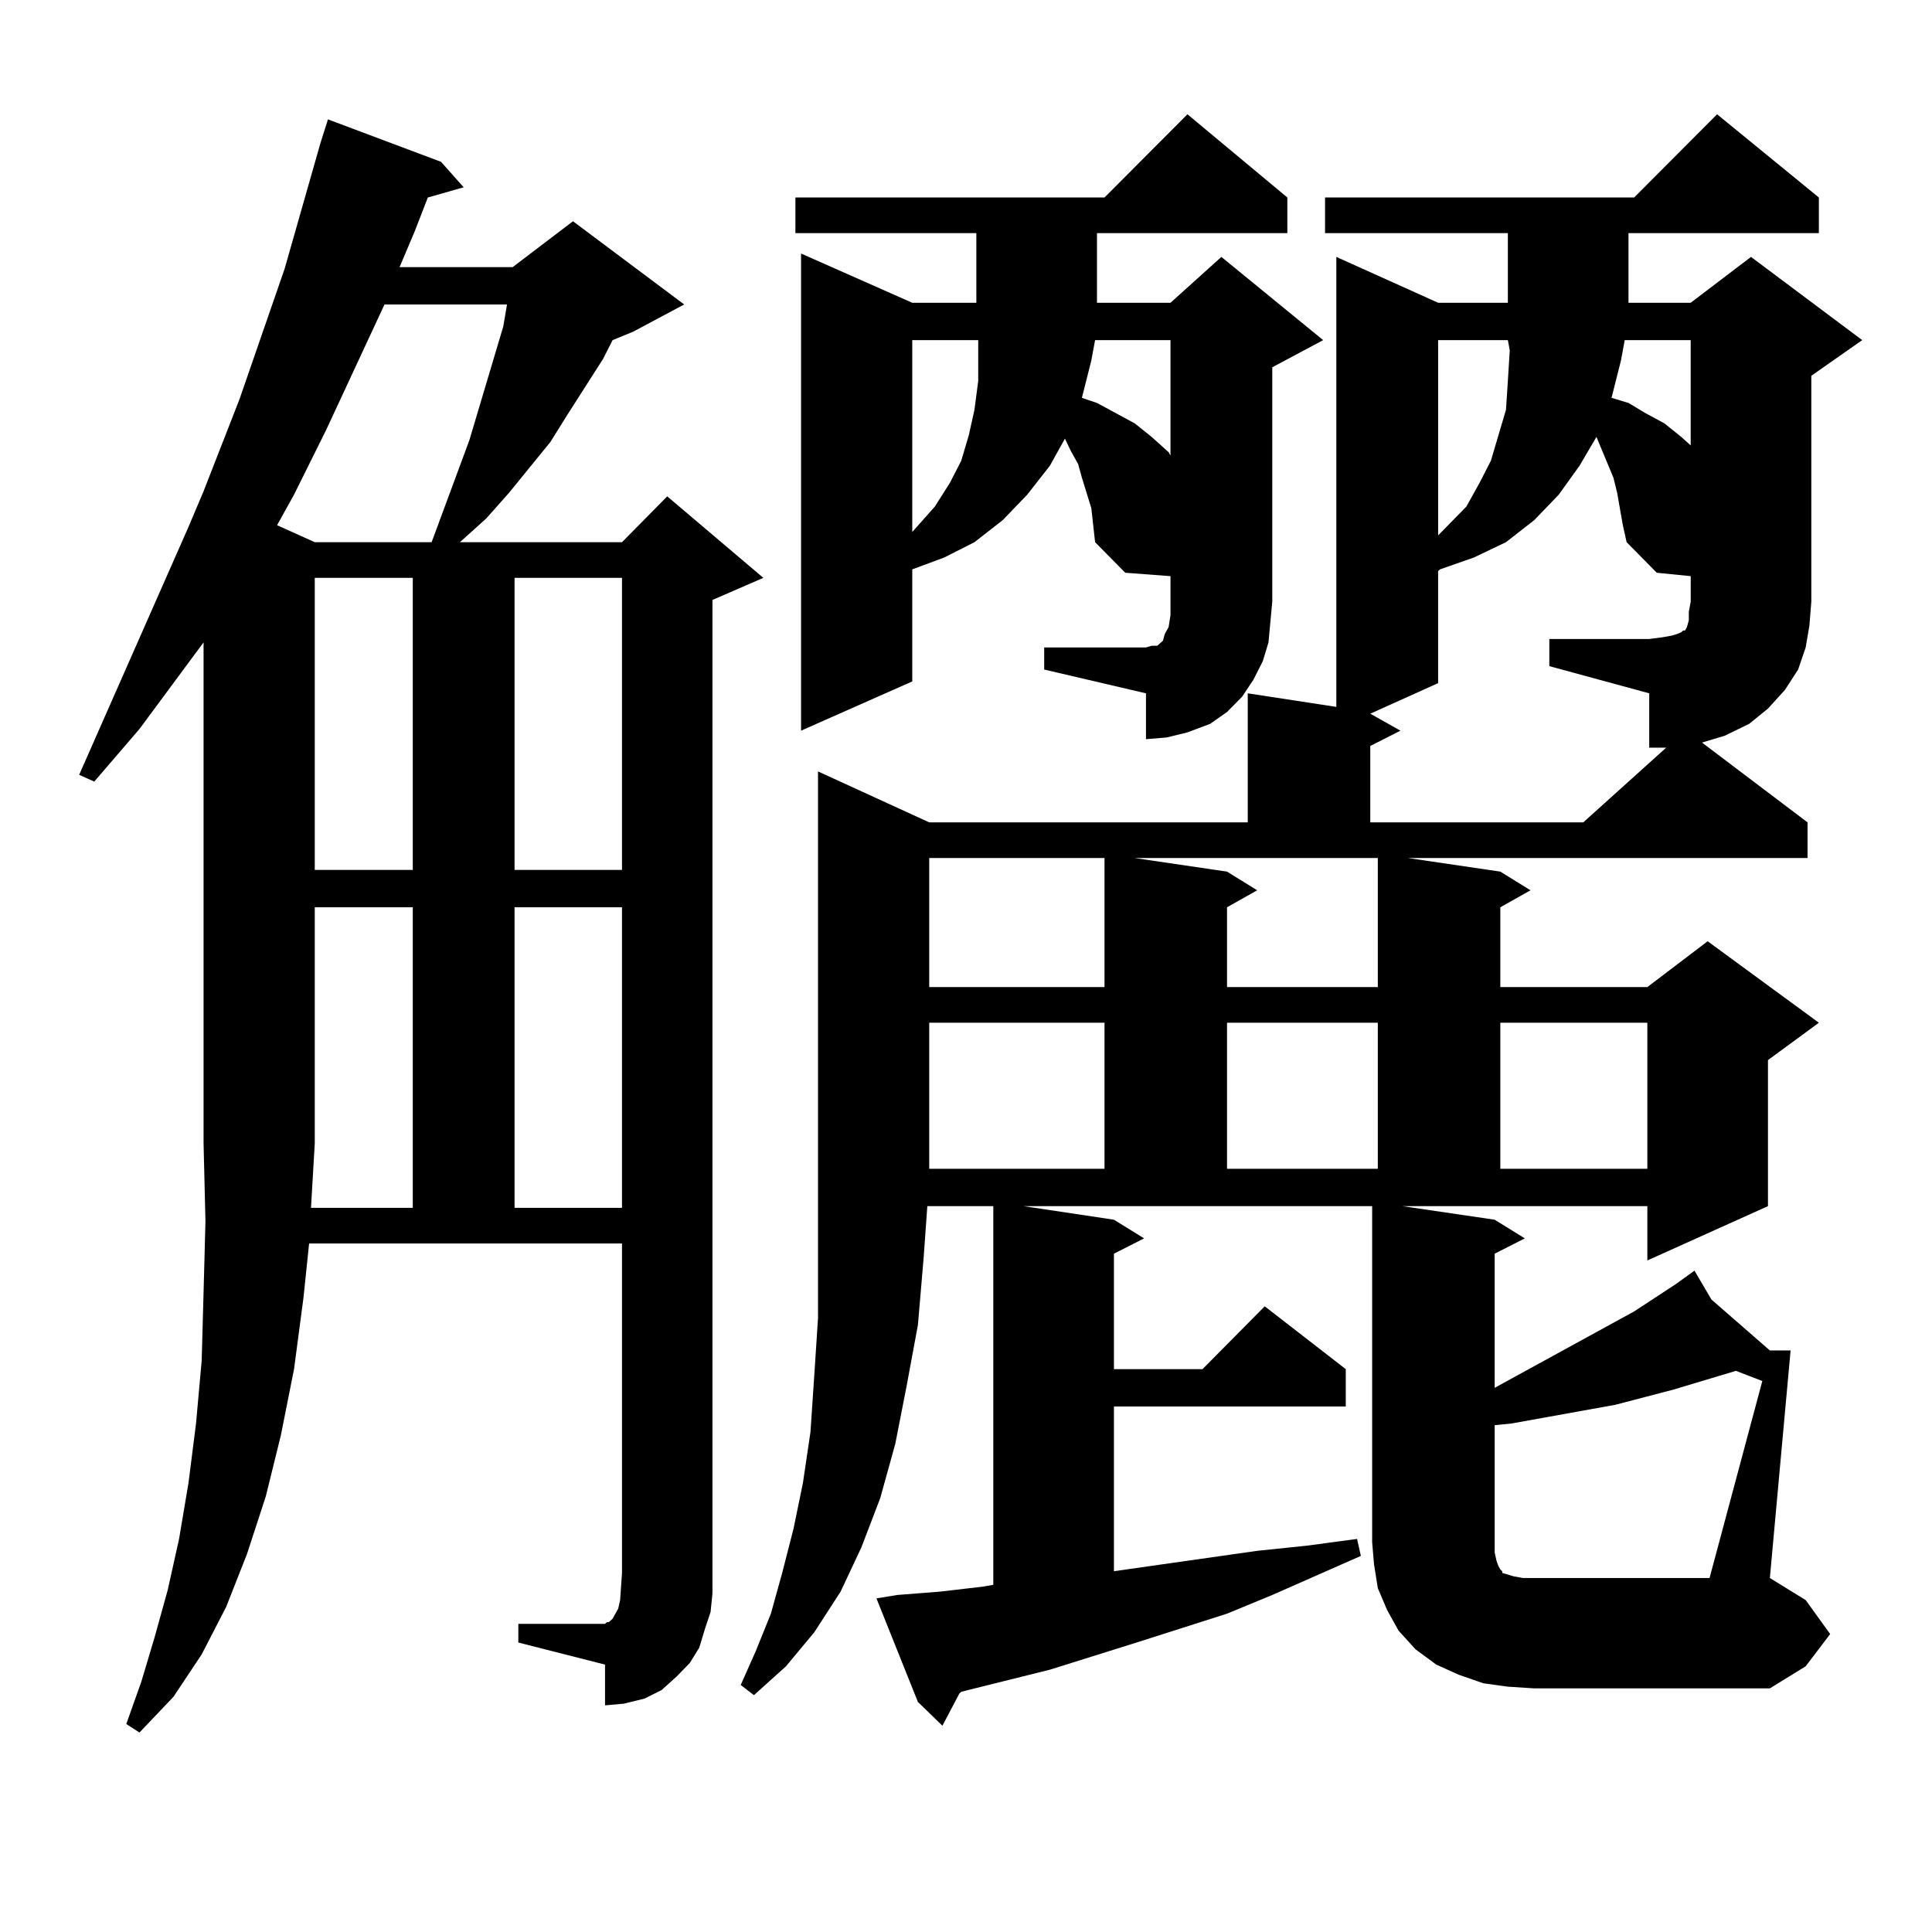 <?xml version="1.0" encoding="utf-8"?>
<!-- Generator: Adobe Illustrator 16.0.0, SVG Export Plug-In . SVG Version: 6.00 Build 0)  -->
<!DOCTYPE svg PUBLIC "-//W3C//DTD SVG 1.1//EN" "http://www.w3.org/Graphics/SVG/1.1/DTD/svg11.dtd">
<svg version="1.1" id="图层_1" xmlns="http://www.w3.org/2000/svg" xmlns:xlink="http://www.w3.org/1999/xlink" x="0px" y="0px"
	 width="1000px" height="1000px" viewBox="0 0 1000 1000" enable-background="new 0 0 1000 1000" xml:space="preserve">
<path d="M367.796,834.348l-2.927,8.789l-2.927,9.668l-4.878,7.91l-6.829,7.031l-7.805,7.031l-8.78,4.395l-10.731,2.637l-9.756,0.879
	v-21.094l-44.877-11.426V840.5h44.877l0.976-0.879h0.976l1.951-1.758l2.927-5.273l0.976-4.395l0.976-14.063V643.625H159.997
	l-2.927,28.125l-4.878,36.914l-6.829,34.277l-7.805,31.641l-9.756,29.883l-10.731,27.246l-12.683,24.609l-14.634,21.973
	L72.194,896.75l-6.829-4.395l7.805-21.973l6.829-22.852l6.829-24.609l5.854-26.367l4.878-29.004l3.902-30.762l2.927-32.52
	l0.976-35.156l0.976-36.914l-0.976-40.43V332.492l-33.17,44.824L48.78,404.563l-7.805-3.516l56.584-128.32l7.805-18.457
	l18.536-47.461l23.414-67.676l18.536-65.039l3.902-12.305l58.535,21.973l11.707,13.184l-18.536,5.273l-6.829,17.578l-7.805,18.457
	h58.535l31.219-23.73l57.56,43.066l-26.341,14.063l-10.731,4.395l-4.878,9.668l-18.536,29.004l-8.78,14.063l-21.463,26.367
	l-11.707,13.184l-12.683,11.426l-0.976,0.879h83.9l23.414-23.73l49.755,42.188l-26.341,11.426v503.613v10.547L367.796,834.348z
	 M199.02,157.59l-30.243,65.039l-16.585,33.398l-8.78,15.82l19.512,8.789h60.486l2.927-7.91l16.585-44.824l17.561-58.887
	l1.951-11.426H199.02z M213.654,625.168V469.602h-50.73V591.77l-1.951,33.398H213.654z M162.923,299.094v151.172h50.73V299.094
	H162.923z M266.335,299.094v151.172h55.608V299.094H266.335z M266.335,469.602v155.566h55.608V469.602H266.335z M947.294,845.773
	l-12.683,16.699l-18.536,11.426H794.127l-13.658-0.879l-12.683-1.758l-12.683-4.395l-11.707-5.273l-10.731-7.91l-8.78-9.668
	l-5.854-10.547l-4.878-11.426l-1.951-12.305l-0.976-11.426V624.289H529.744l46.828,7.031l15.609,9.668l-15.609,7.91v59.766h45.853
	l32.194-32.52l41.95,32.52V728H576.572v85.254l74.145-10.547l25.365-2.637l26.341-3.516l1.951,8.789l-45.853,20.215l-23.414,9.668
	l-46.828,14.941l-44.877,14.063l-45.853,11.426l-0.976,0.879l-8.78,16.699l-12.683-12.305l-21.463-53.613l10.731-1.758l22.438-1.758
	l22.438-2.637l4.878-0.879V624.289h-34.146l-1.951,27.246l-2.927,34.277l-5.854,31.641l-5.854,29.883l-7.805,28.125l-9.756,25.488
	l-10.731,22.852l-13.658,21.094l-14.634,17.578l-16.585,14.941l-6.829-5.273l7.805-17.578l7.805-19.336l5.854-21.094l5.854-22.852
	l4.878-23.73l3.902-26.367l1.951-29.004l1.951-29.883v-32.52v-35.156V399.289l57.56,26.367h164.874v-66.797l45.853,7.031V132.98
	l52.682,23.73h36.097v-36.035h-94.632v-18.457h159.996l42.926-43.066l52.682,43.066v18.457h-98.534v36.035h32.194l31.219-23.73
	l57.56,43.066l-26.341,18.457v116.895l-0.976,12.305l-1.951,11.426l-3.902,11.426l-6.829,10.547l-8.78,9.668l-9.756,7.91
	l-12.683,6.152l-11.707,3.516l54.633,41.309v18.457H728.763l47.804,7.031l15.609,9.668l-15.609,8.789v41.309h76.096l31.219-23.73
	l57.56,42.188L915.1,548.703v75.586l-62.438,28.125v-28.125H725.836l47.804,7.031l15.609,9.668l-15.609,7.91v69.434l72.193-39.551
	l21.463-14.063l9.756-7.031l8.78,14.941l30.243,26.367h10.731L916.076,816.77l18.536,11.426L947.294,845.773z M540.475,335.129
	h52.682l2.927-0.879h2.927l0.976-0.879l0.976-0.879l0.976-0.879l0.976-3.516l1.951-3.516l0.976-6.152v-7.031v-13.184l-23.414-1.758
	l-15.609-15.82l-0.976-8.789l-0.976-8.789l-4.878-15.82l-1.951-7.031l-3.902-7.031l-2.927-6.152l-7.805,14.063l-11.707,14.941
	l-12.683,13.184l-14.634,11.426l-15.609,7.91l-16.585,6.152v58.008l-57.56,25.488V131.223l57.56,25.488h33.17v-36.035h-93.656
	v-18.457h159.996l42.926-43.066l51.706,43.066v18.457h-98.534v36.035h38.048l26.341-23.73l52.682,43.066l-26.341,14.063v121.289
	l-0.976,10.547l-0.976,10.547l-2.927,9.668l-4.878,9.668l-5.854,8.789l-7.805,7.91l-8.78,6.152l-11.707,4.395l-10.731,2.637
	l-10.731,0.879v-23.73l-52.682-12.305V335.129z M472.184,176.047v99.316l11.707-13.184l7.805-12.305l5.854-11.426l3.902-13.184
	l2.927-13.184l1.951-14.941v-15.82v-5.273H472.184z M480.964,444.113v66.797h90.729v-66.797H480.964z M480.964,529.367v75.586
	h90.729v-75.586H480.964z M566.816,176.047l-1.951,10.547l-4.878,19.336l7.805,2.637l9.756,5.273l9.756,5.273l8.78,7.031l8.78,7.91
	l0.976,1.758v-59.766H566.816z M635.107,451.145l15.609,9.668l-15.609,8.789v41.309h78.047v-66.797H587.303L635.107,451.145z
	 M635.107,529.367v75.586h78.047v-75.586H635.107z M839.98,271.848l-2.927-16.699l-1.951-7.91l-2.927-7.031l-2.927-7.031
	l-2.927-7.031l-8.78,14.941l-10.731,14.941l-12.683,13.184l-14.634,11.426l-16.585,7.91l-17.561,6.152l-0.976,0.879v58.008
	l-35.121,15.82l15.609,8.789l-15.609,7.91v39.551h110.241l42.926-38.672h-8.78v-28.125l-51.706-14.063v-14.063h51.706l6.829-0.879
	l4.878-0.879l2.927-0.879l1.951-0.879l0.976-0.879h0.976l0.976-1.758l0.976-3.516v-4.395l0.976-5.273v-13.184l-17.561-1.758
	l-15.609-15.82L839.98,271.848z M744.373,176.047v101.074l14.634-14.941l6.829-12.305l5.854-11.426l3.902-13.184l3.902-13.184
	l0.976-14.941l0.976-15.82l-0.976-5.273H744.373z M912.173,714.816l-13.658-5.273l-32.194,9.668l-30.243,7.91l-53.657,9.668
	l-8.78,0.879v60.645v5.273l0.976,4.395l0.976,2.637l0.976,1.758l0.976,0.879v0.879l2.927,0.879l2.927,0.879l4.878,0.879h5.854
	h90.729L912.173,714.816z M776.567,529.367v75.586h76.096v-75.586H776.567z M840.956,176.047l-1.951,10.547l-4.878,19.336
	l8.78,2.637l8.78,5.273l9.756,5.273l8.78,7.031l4.878,4.395v-54.492H840.956z"/>
</svg>
